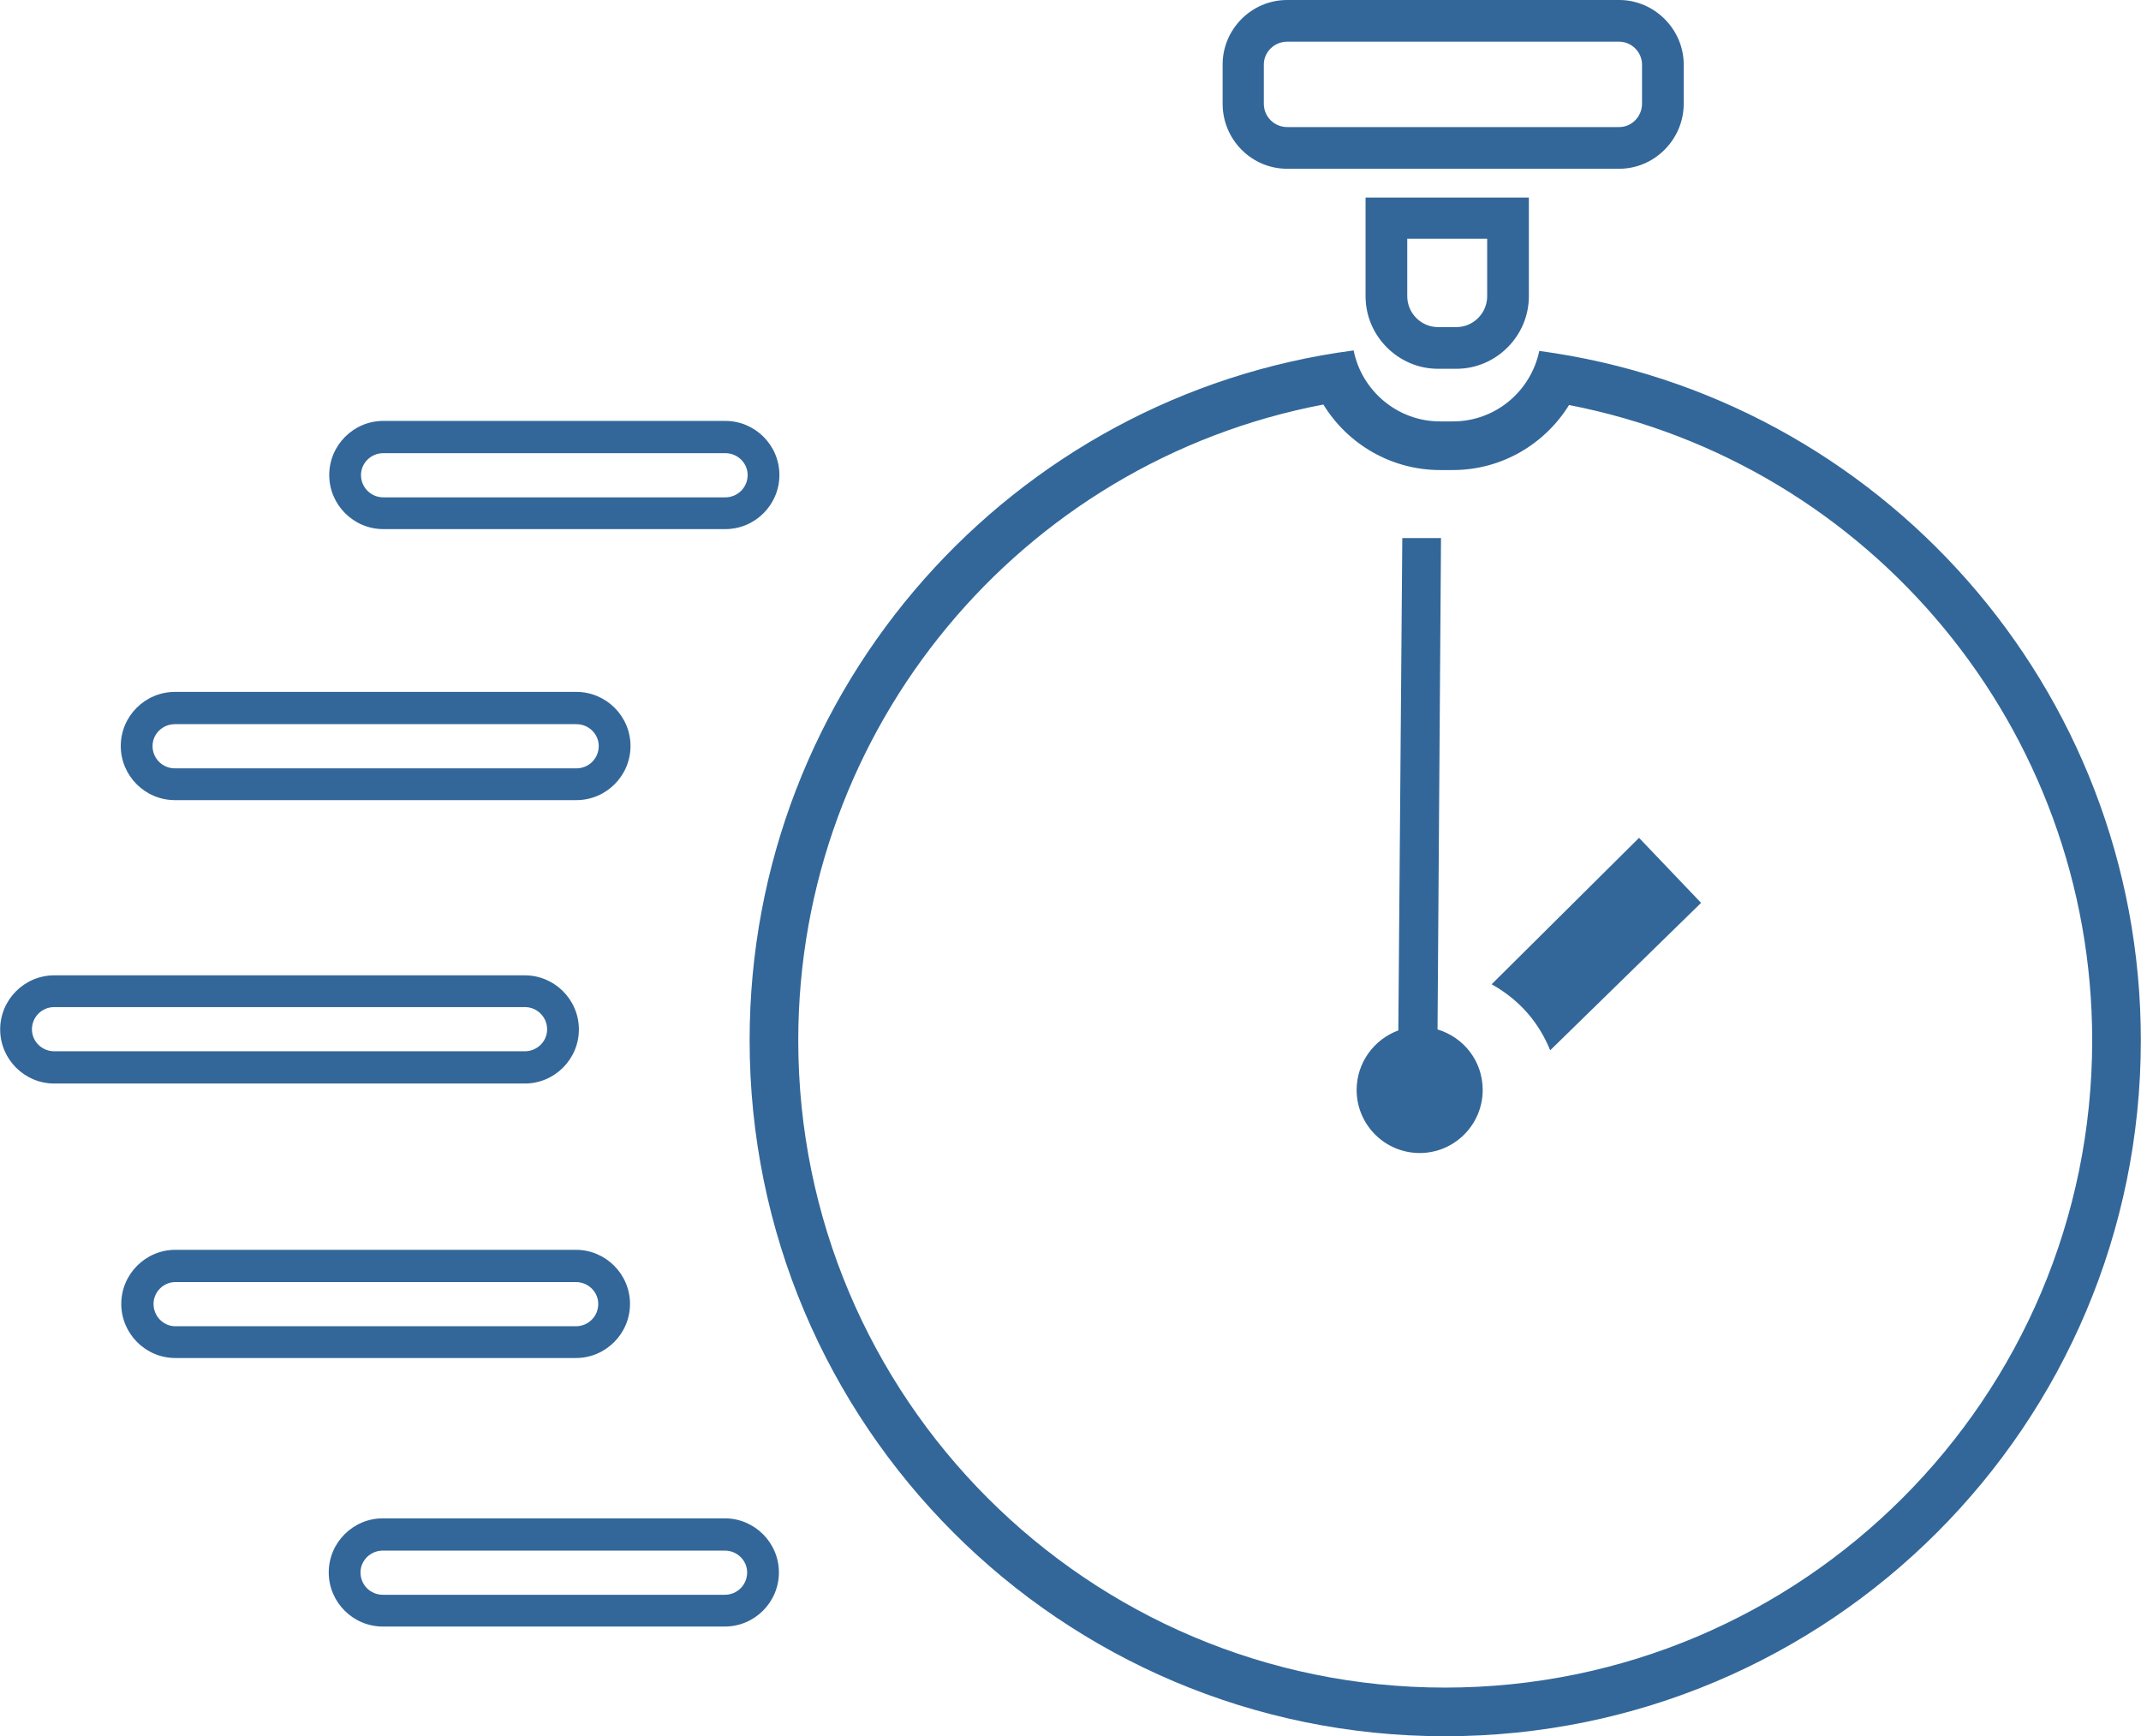 <?xml version="1.0" encoding="UTF-8"?>
<!DOCTYPE svg PUBLIC "-//W3C//DTD SVG 1.1//EN" "http://www.w3.org/Graphics/SVG/1.1/DTD/svg11.dtd">
<!-- Creator: CorelDRAW X8 -->
<svg xmlns="http://www.w3.org/2000/svg" xml:space="preserve" width="77.344mm" height="62.719mm" version="1.1" style="shape-rendering:geometricPrecision; text-rendering:geometricPrecision; image-rendering:optimizeQuality; fill-rule:evenodd; clip-rule:evenodd"
viewBox="0 0 4313 3498"
 xmlns:xlink="http://www.w3.org/1999/xlink">
 <defs>
  <style type="text/css">
   <![CDATA[
    .fil0 {fill:#336799}
   ]]>
  </style>
 </defs>
 <g id="Camada_x0020_1">
  <path class="fil0" d="M2751 398l329 0 0 199c0,80 -66,146 -146,146l-37 0c-80,0 -146,-66 -146,-146l0 -199zm84 83l0 116c0,34 28,62 62,62l37 0c34,0 62,-28 62,-62l0 -116 -161 0z"/>
  <path class="fil0" d="M2911 3498c-774,0 -1401,-628 -1401,-1402 0,-712 530,-1300 1217,-1390 16,81 88,143 174,143l26 0c86,0 157,-61 174,-142 685,92 1212,679 1212,1389 0,774 -627,1402 -1402,1402zm250 -2682c-49,79 -136,131 -234,131l-26 0c-98,0 -186,-52 -235,-132 -610,116 -1058,652 -1058,1281 0,720 583,1304 1303,1304 720,0 1304,-584 1304,-1304 0,-627 -446,-1162 -1054,-1280z"/>
  <path class="fil0" d="M2593 0l669 0c71,0 130,59 130,130l0 79c0,72 -59,131 -130,131l-669 0c-72,0 -130,-59 -130,-131l0 -79c0,-71 58,-130 130,-130zm0 84l669 0c25,0 46,21 46,46l0 79c0,26 -21,47 -46,47l-669 0c-26,0 -47,-21 -47,-47l0 -79c0,-25 21,-46 47,-46z"/>
  <g id="_3100410287136">
   <path class="fil0" d="M353 2518l807 0c60,0 109,49 109,109l0 0c0,60 -49,109 -109,109l-807 0c-60,0 -109,-49 -109,-109l0 0c0,-60 49,-109 109,-109zm0 65l807 0c25,0 45,20 45,44l0 0c0,25 -20,45 -45,45l-807 0c-24,0 -44,-20 -44,-45l0 0c0,-24 20,-44 44,-44z"/>
   <path class="fil0" d="M771 3059l689 0c60,0 109,49 109,109l0 0c0,60 -49,109 -109,109l-689 0c-60,0 -109,-49 -109,-109l0 0c0,-60 49,-109 109,-109zm0 65l689 0c25,0 45,20 45,44l0 0c0,25 -20,45 -45,45l-689 0c-25,0 -45,-20 -45,-45l0 0c0,-24 20,-44 45,-44z"/>
   <path class="fil0" d="M109 1965l948 0c60,0 109,49 109,109l0 0c0,60 -49,109 -109,109l-948 0c-60,0 -109,-49 -109,-109l0 0c0,-60 49,-109 109,-109zm0 64l948 0c25,0 45,20 45,45l0 0c0,24 -20,44 -45,44l-948 0c-25,0 -45,-20 -45,-44l0 0c0,-25 20,-45 45,-45z"/>
   <path class="fil0" d="M352 1394l809 0c60,0 109,49 109,109l0 0c0,60 -49,109 -109,109l-809 0c-60,0 -109,-49 -109,-109l0 0c0,-60 49,-109 109,-109zm0 65l809 0c25,0 45,20 45,44l0 0c0,25 -20,45 -45,45l-809 0c-25,0 -45,-20 -45,-45l0 0c0,-24 20,-44 45,-44z"/>
   <path class="fil0" d="M772 848l689 0c60,0 109,49 109,109l0 0c0,60 -49,109 -109,109l-689 0c-60,0 -109,-49 -109,-109l0 0c0,-60 49,-109 109,-109zm0 65l689 0c25,0 45,20 45,44l0 0c0,25 -20,45 -45,45l-689 0c-25,0 -45,-20 -45,-45l0 0c0,-24 20,-44 45,-44z"/>
  </g>
  <g id="_3100410290432">
   <path class="fil0" d="M3005 1983l297 -295 125 131 -304 297c-23,-56 -61,-101 -118,-133z"/>
   <path class="fil0" d="M2896 2074c53,16 91,64 91,122 0,70 -57,127 -127,127 -70,0 -127,-57 -127,-127 0,-55 35,-102 84,-120l8 -992 78 0 -7 990z"/>
  </g>
 </g>
</svg>
